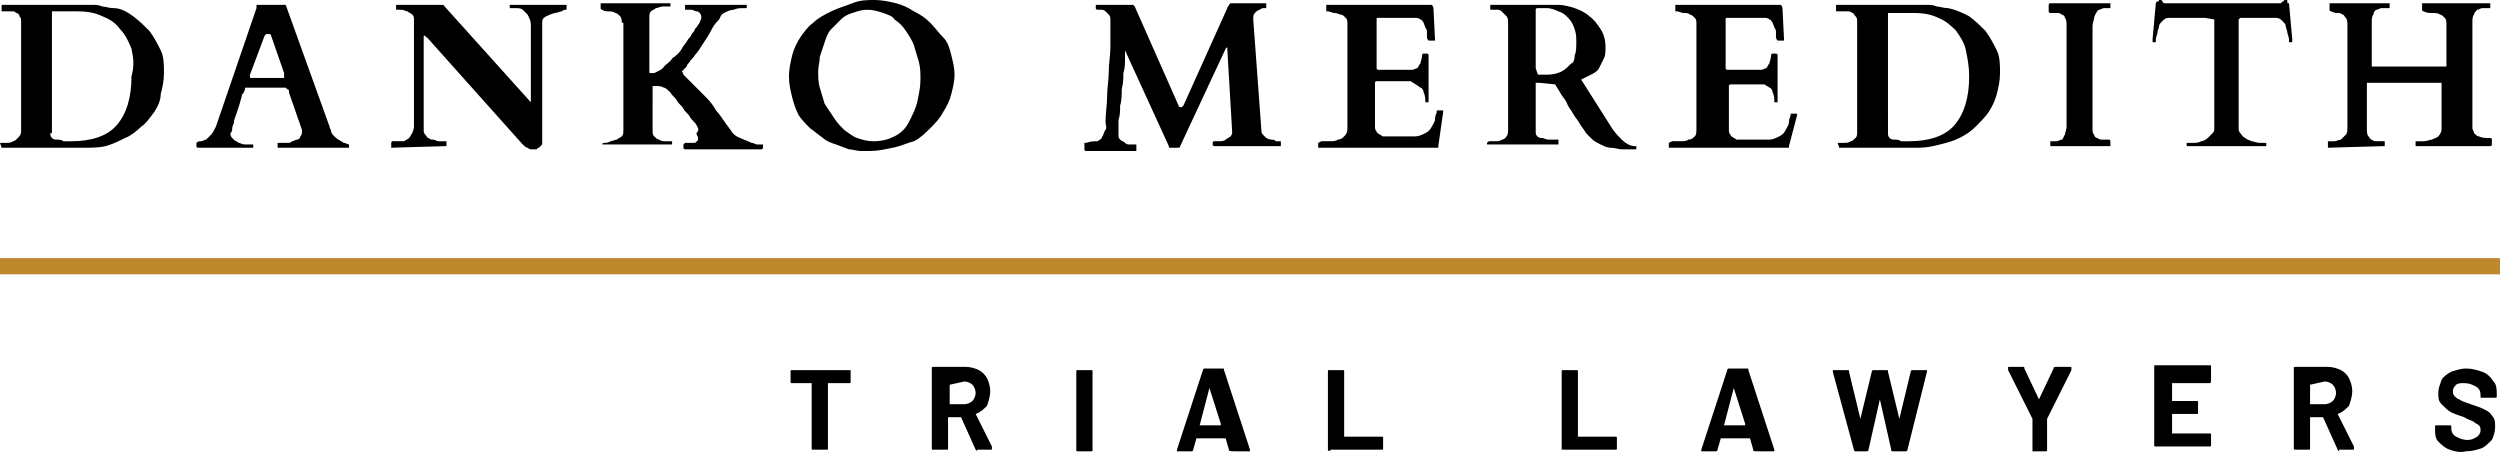 <?xml version="1.0" encoding="utf-8"?>
<!-- Generator: Adobe Illustrator 23.0.2, SVG Export Plug-In . SVG Version: 6.00 Build 0)  -->
<svg version="1.1" id="Layer_1" xmlns="http://www.w3.org/2000/svg" xmlns:xlink="http://www.w3.org/1999/xlink" x="0px" y="0px"
	 width="154px" height="27.9px" viewBox="0 0 154 27.9" style="enable-background:new 0 0 154 27.9;" xml:space="preserve">
<style type="text/css">
	.st0{fill:#BE892C;}
</style>
<g>
	<g>
		<path d="M52.4,22.9v0.6c0,0.1,0,0.1-0.1,0.1h-1.3c0,0,0,0,0,0v4c0,0.1,0,0.1-0.1,0.1h-0.8c-0.1,0-0.1,0-0.1-0.1v-4c0,0,0,0,0,0
			h-1.2c-0.1,0-0.1,0-0.1-0.1v-0.6c0-0.1,0-0.1,0.1-0.1h3.6C52.4,22.7,52.4,22.8,52.4,22.9z"/>
		<path d="M60.1,27.7l-0.9-2c0,0,0,0-0.1,0h-0.7c0,0,0,0,0,0v1.9c0,0.1,0,0.1-0.1,0.1h-0.8c-0.1,0-0.1,0-0.1-0.1v-4.9
			c0-0.1,0-0.1,0.1-0.1h2c0.3,0,0.6,0.1,0.8,0.2c0.2,0.1,0.4,0.3,0.5,0.5c0.1,0.2,0.2,0.5,0.2,0.8c0,0.3-0.1,0.6-0.2,0.9
			c-0.2,0.2-0.4,0.4-0.7,0.5c0,0,0,0,0,0c0,0,0,0,0,0l1,2c0,0,0,0,0,0.1c0,0,0,0,0,0.1c0,0,0,0-0.1,0h-0.8
			C60.2,27.8,60.2,27.8,60.1,27.7z M58.5,23.7v1.2c0,0,0,0,0,0h0.9c0.2,0,0.4-0.1,0.5-0.2c0.1-0.1,0.2-0.3,0.2-0.5
			c0-0.2-0.1-0.4-0.2-0.5c-0.1-0.1-0.3-0.2-0.5-0.2L58.5,23.7C58.5,23.6,58.5,23.6,58.5,23.7z"/>
		<path d="M66.3,27.7v-4.8c0-0.1,0-0.1,0.1-0.1h0.8c0.1,0,0.1,0,0.1,0.1v4.8c0,0.1,0,0.1-0.1,0.1h-0.8
			C66.3,27.8,66.3,27.8,66.3,27.7z"/>
		<path d="M75.7,27.7L75.5,27c0,0,0,0,0,0h-1.8c0,0,0,0,0,0l-0.2,0.7c0,0.1-0.1,0.1-0.1,0.1h-0.8c0,0-0.1,0-0.1,0c0,0,0-0.1,0-0.1
			l1.6-4.9c0-0.1,0.1-0.1,0.1-0.1h1.1c0.1,0,0.1,0,0.1,0.1l1.6,4.9c0,0,0,0,0,0c0,0,0,0.1,0,0.1c0,0,0,0-0.1,0h-0.8
			C75.8,27.8,75.7,27.8,75.7,27.7z M73.9,26.2h1.3c0,0,0,0,0-0.1l-0.7-2.2c0,0,0,0,0,0c0,0,0,0,0,0L73.9,26.2
			C73.9,26.2,73.9,26.2,73.9,26.2z"/>
		<path d="M81.8,27.7v-4.8c0-0.1,0-0.1,0.1-0.1h0.8c0.1,0,0.1,0,0.1,0.1v4c0,0,0,0,0,0h2.3c0.1,0,0.1,0,0.1,0.1v0.6
			c0,0.1,0,0.1-0.1,0.1H82C81.9,27.8,81.8,27.8,81.8,27.7z"/>
		<path d="M96.2,27.7v-4.8c0-0.1,0-0.1,0.1-0.1h0.8c0.1,0,0.1,0,0.1,0.1v4c0,0,0,0,0,0h2.3c0.1,0,0.1,0,0.1,0.1v0.6
			c0,0.1,0,0.1-0.1,0.1h-3.3C96.2,27.8,96.2,27.8,96.2,27.7z"/>
		<path d="M108,27.7l-0.2-0.7c0,0,0,0,0,0h-1.8c0,0,0,0,0,0l-0.2,0.7c0,0.1-0.1,0.1-0.1,0.1h-0.8c0,0-0.1,0-0.1,0c0,0,0-0.1,0-0.1
			l1.6-4.9c0-0.1,0.1-0.1,0.1-0.1h1.1c0.1,0,0.1,0,0.1,0.1l1.6,4.9c0,0,0,0,0,0c0,0,0,0.1,0,0.1c0,0,0,0-0.1,0h-0.8
			C108,27.8,108,27.8,108,27.7z M106.2,26.2h1.3c0,0,0,0,0-0.1l-0.7-2.2c0,0,0,0,0,0c0,0,0,0,0,0L106.2,26.2
			C106.1,26.2,106.2,26.2,106.2,26.2z"/>
		<path d="M114.2,27.7l-1.3-4.8c0,0,0,0,0,0c0-0.1,0-0.1,0.1-0.1h0.8c0.1,0,0.1,0,0.1,0.1l0.7,2.9c0,0,0,0,0,0c0,0,0,0,0,0l0.7-2.9
			c0-0.1,0.1-0.1,0.1-0.1h0.8c0.1,0,0.1,0,0.1,0.1l0.7,2.9c0,0,0,0,0,0s0,0,0,0l0.7-2.9c0-0.1,0.1-0.1,0.1-0.1h0.8c0,0,0.1,0,0.1,0
			c0,0,0,0.1,0,0.1l-1.2,4.8c0,0.1-0.1,0.1-0.1,0.1h-0.8c-0.1,0-0.1,0-0.1-0.1l-0.7-3.1c0,0,0,0,0,0c0,0,0,0,0,0l-0.7,3.1
			c0,0.1-0.1,0.1-0.1,0.1h-0.7C114.3,27.8,114.2,27.8,114.2,27.7z"/>
		<path d="M125.2,27.7v-1.8l0-0.1l-1.5-3c0,0,0,0,0-0.1c0,0,0,0,0-0.1c0,0,0,0,0.1,0h0.8c0.1,0,0.1,0,0.1,0.1l0.9,1.9c0,0,0,0,0,0
			c0,0,0,0,0,0l0.9-1.9c0-0.1,0.1-0.1,0.1-0.1h0.9c0.1,0,0.1,0,0.1,0.1c0,0,0,0,0,0.1l-1.5,3l0,0.1v1.8c0,0.1,0,0.1-0.1,0.1h-0.8
			C125.2,27.8,125.2,27.8,125.2,27.7z"/>
		<path d="M136.1,23.6h-2.3c0,0,0,0,0,0v1.1c0,0,0,0,0,0h1.5c0.1,0,0.1,0,0.1,0.1v0.6c0,0.1,0,0.1-0.1,0.1h-1.5c0,0,0,0,0,0v1.2
			c0,0,0,0,0,0h2.3c0.1,0,0.1,0,0.1,0.1v0.6c0,0.1,0,0.1-0.1,0.1h-3.3c-0.1,0-0.1,0-0.1-0.1v-4.8c0-0.1,0-0.1,0.1-0.1h3.3
			c0.1,0,0.1,0,0.1,0.1v0.6C136.2,23.6,136.2,23.6,136.1,23.6z"/>
		<path d="M144,27.7l-0.9-2c0,0,0,0-0.1,0h-0.7c0,0,0,0,0,0v1.9c0,0.1,0,0.1-0.1,0.1h-0.8c-0.1,0-0.1,0-0.1-0.1v-4.9
			c0-0.1,0-0.1,0.1-0.1h2c0.3,0,0.6,0.1,0.8,0.2c0.2,0.1,0.4,0.3,0.5,0.5c0.1,0.2,0.2,0.5,0.2,0.8c0,0.3-0.1,0.6-0.2,0.9
			c-0.2,0.2-0.4,0.4-0.7,0.5c0,0,0,0,0,0c0,0,0,0,0,0l1,2c0,0,0,0,0,0.1c0,0,0,0,0,0.1c0,0,0,0-0.1,0h-0.8
			C144.1,27.8,144,27.8,144,27.7z M142.3,23.7v1.2c0,0,0,0,0,0h0.9c0.2,0,0.4-0.1,0.5-0.2c0.1-0.1,0.2-0.3,0.2-0.5
			c0-0.2-0.1-0.4-0.2-0.5c-0.1-0.1-0.3-0.2-0.5-0.2L142.3,23.7C142.3,23.6,142.3,23.6,142.3,23.7z"/>
		<path d="M150.9,27.7c-0.3-0.1-0.5-0.3-0.7-0.5c-0.2-0.2-0.2-0.5-0.2-0.8v-0.1c0-0.1,0-0.1,0.1-0.1h0.8c0.1,0,0.1,0,0.1,0.1v0.1
			c0,0.2,0.1,0.4,0.3,0.5c0.2,0.1,0.4,0.2,0.7,0.2c0.3,0,0.4-0.1,0.6-0.2c0.1-0.1,0.2-0.2,0.2-0.4c0-0.1,0-0.2-0.1-0.3
			c-0.1-0.1-0.2-0.1-0.3-0.2c-0.1-0.1-0.3-0.1-0.6-0.3c-0.3-0.1-0.6-0.2-0.8-0.3c-0.2-0.1-0.4-0.3-0.6-0.5c-0.2-0.2-0.2-0.4-0.2-0.7
			c0-0.3,0.1-0.5,0.2-0.8c0.1-0.2,0.4-0.4,0.6-0.5c0.3-0.1,0.6-0.2,0.9-0.2c0.4,0,0.7,0.1,1,0.2c0.3,0.1,0.5,0.3,0.7,0.6
			c0.2,0.2,0.2,0.5,0.2,0.8v0.1c0,0.1,0,0.1-0.1,0.1h-0.8c-0.1,0-0.1,0-0.1-0.1v-0.1c0-0.2-0.1-0.4-0.3-0.5
			c-0.2-0.1-0.4-0.2-0.7-0.2c-0.2,0-0.4,0-0.5,0.1c-0.1,0.1-0.2,0.2-0.2,0.4c0,0.1,0,0.2,0.1,0.3c0.1,0.1,0.2,0.2,0.3,0.2
			c0.1,0.1,0.4,0.2,0.7,0.3c0.3,0.1,0.6,0.2,0.8,0.3c0.2,0.1,0.4,0.2,0.5,0.4c0.2,0.2,0.2,0.4,0.2,0.7c0,0.3-0.1,0.6-0.2,0.8
			c-0.2,0.2-0.4,0.4-0.6,0.5c-0.3,0.1-0.6,0.2-1,0.2C151.5,27.9,151.2,27.8,150.9,27.7z"/>
	</g>
	<rect y="15.9" class="st0" width="154" height="1"/>
	<g>
		<path d="M0.1,9.1C0,9.1,0,9.1,0.1,9.1C0,9.1,0,9.1,0.1,9.1L0,8.8c0,0,0,0,0,0c0,0,0,0,0,0h0.1c0.1,0,0.2,0,0.3,0
			c0.1,0,0.3,0,0.4-0.1c0.1,0,0.2-0.1,0.3-0.2C1.3,8.3,1.3,8.2,1.3,8V1.3c0-0.1,0-0.2-0.1-0.3C1.2,0.9,1.1,0.8,1,0.8
			C0.9,0.7,0.9,0.7,0.7,0.7c-0.1,0-0.2,0-0.3,0H0.1c0,0,0,0,0,0c0,0,0,0,0,0V0.3c0,0,0,0,0,0c0,0,0,0,0,0h0.1l2.6,0
			c0.2,0,0.5,0,0.8,0c0.3,0,0.5,0,0.8,0c0.3,0,0.5,0,0.7,0c0.2,0,0.4,0,0.6,0c0.2,0,0.4,0,0.6,0.1c0.2,0,0.4,0.1,0.7,0.1
			C7.4,0.5,7.8,0.7,8.2,1c0.4,0.3,0.7,0.6,1,0.9c0.3,0.4,0.5,0.8,0.7,1.2c0.2,0.4,0.2,0.9,0.2,1.4c0,0.5-0.1,0.9-0.2,1.3
			C9.9,6.2,9.7,6.6,9.5,6.9C9.2,7.3,9,7.6,8.7,7.8C8.4,8.1,8,8.4,7.7,8.5C7.3,8.7,6.9,8.9,6.5,9C6.1,9.1,5.6,9.1,5.2,9.1h-5H0.1z
			 M3.1,8.2c0,0.1,0,0.2,0.1,0.3c0.1,0.1,0.2,0.1,0.3,0.1c0.1,0,0.3,0,0.4,0.1c0.2,0,0.4,0,0.5,0c1.2,0,2.2-0.3,2.8-1
			c0.6-0.7,0.9-1.7,0.9-3C8.3,4,8.2,3.5,8.1,3C7.9,2.5,7.7,2.1,7.4,1.8C7.1,1.4,6.8,1.2,6.3,1C5.9,0.8,5.4,0.7,4.8,0.7H3.3
			c-0.1,0-0.1,0-0.1,0c0,0,0,0.1,0,0.1V8.2L3.1,8.2z"/>
		<path d="M12.1,8.8C12.1,8.8,12.1,8.8,12.1,8.8c0.1-0.1,0.2-0.1,0.3-0.1c0.1,0,0.2-0.1,0.3-0.1c0.1-0.1,0.2-0.2,0.3-0.3
			c0.1-0.1,0.2-0.3,0.3-0.5l2.5-7.3c0,0,0,0,0,0c0,0,0,0,0,0c0,0,0-0.1,0-0.1c0,0,0-0.1,0-0.1s0,0,0,0h1.8c0,0,0,0,0,0c0,0,0,0,0,0
			l2.7,7.5c0,0.1,0.1,0.2,0.1,0.3s0.1,0.2,0.1,0.2c0.1,0.1,0.1,0.1,0.2,0.2c0.1,0.1,0.2,0.1,0.3,0.2c0.1,0,0.1,0.1,0.2,0.1
			s0.2,0.1,0.3,0.1c0,0,0,0,0,0c0,0,0,0,0,0v0.2c0,0,0,0,0,0c0,0,0,0,0,0h-4.4c0,0,0,0,0,0c0,0,0,0,0,0V8.8c0,0,0,0,0,0c0,0,0,0,0,0
			c0,0,0,0,0.1,0c0,0,0,0,0,0c0,0,0.1,0,0.2,0c0.1,0,0.2,0,0.3,0c0.1,0,0.2,0,0.3-0.1c0.1,0,0.2-0.1,0.3-0.1c0.1,0,0.2-0.1,0.2-0.2
			c0.1-0.1,0.1-0.2,0.1-0.3c0,0,0-0.1,0-0.1l-0.8-2.3c0,0,0,0,0-0.1c0,0,0-0.1-0.1-0.1c0,0-0.1-0.1-0.1-0.1c0,0-0.1,0-0.1,0h-2.3
			c-0.1,0-0.1,0-0.1,0S15.1,5.6,15,5.7c0,0,0,0.1-0.1,0.1c0,0,0,0,0,0.1c-0.1,0.4-0.2,0.7-0.3,1c-0.1,0.3-0.2,0.5-0.2,0.7
			c-0.1,0.2-0.1,0.3-0.1,0.4c0,0.1-0.1,0.2-0.1,0.2c0,0,0,0.1,0,0.1c0,0,0,0,0,0c0,0,0,0,0,0c0,0.1,0.1,0.2,0.2,0.3
			c0.1,0.1,0.2,0.1,0.3,0.2c0.1,0,0.2,0.1,0.4,0.1c0.1,0,0.2,0,0.3,0h0.2c0,0,0,0,0,0c0,0,0,0,0,0v0.2c0,0,0,0,0,0c0,0,0,0,0,0h-3.4
			c0,0-0.1,0-0.1-0.1V8.8z M15.4,4.6C15.3,4.6,15.3,4.7,15.4,4.6c0,0.1,0,0.1,0,0.1c0,0,0,0,0,0.1c0,0,0,0,0.1,0h1.9
			c0,0,0.1,0,0.1,0c0,0,0,0,0-0.1c0,0,0,0,0-0.1c0,0,0,0,0-0.1l-0.8-2.3c0-0.1-0.1-0.1-0.1-0.1c0,0-0.1,0-0.1,0c0,0-0.1,0-0.1,0
			c0,0-0.1,0.1-0.1,0.1L15.4,4.6z"/>
		<path d="M24.1,9.1C24,9.1,24,9.1,24.1,9.1l0-0.3c0,0,0-0.1,0.1-0.1c0,0,0.1,0,0.2,0s0.1,0,0.2,0c0.1,0,0.1,0,0.2,0s0.1,0,0.1,0
			c0.1-0.1,0.2-0.1,0.3-0.2c0.1-0.1,0.1-0.2,0.2-0.3c0-0.1,0.1-0.2,0.1-0.4c0-0.1,0-0.3,0-0.4V1.2c0-0.1,0-0.2-0.1-0.3
			c-0.1-0.1-0.2-0.1-0.3-0.2c-0.1,0-0.2-0.1-0.4-0.1c-0.1,0-0.2,0-0.3,0c0,0,0,0,0,0c0,0,0,0,0,0V0.3c0,0,0,0,0,0c0,0,0,0,0,0h2.9
			l5.4,6c0,0,0,0,0,0c0,0,0,0,0,0c0,0,0,0,0,0s0,0,0,0V2.5c0-0.4,0-0.7,0-1c0-0.2-0.1-0.4-0.2-0.6c-0.1-0.1-0.2-0.2-0.3-0.3
			s-0.3-0.1-0.5-0.1h-0.3c0,0,0,0,0,0c0,0,0,0,0,0V0.3c0,0,0,0,0,0c0,0,0,0,0,0h3.5c0,0,0,0,0,0c0,0,0,0,0,0v0.3c0,0,0,0,0,0
			c0,0,0,0,0,0c-0.1,0-0.2,0-0.3,0.1c-0.1,0-0.3,0.1-0.4,0.1S33.6,1,33.5,1.1c-0.1,0.1-0.1,0.2-0.1,0.3v7.4c0,0.1,0,0.1-0.1,0.2
			c0,0-0.1,0.1-0.1,0.1c-0.1,0-0.1,0.1-0.2,0.1c-0.1,0-0.1,0-0.2,0c-0.1,0-0.2,0-0.3-0.1c-0.1,0-0.2-0.1-0.3-0.2l-5.9-6.6
			c0,0-0.1,0-0.1-0.1c0,0,0,0-0.1,0c0,0,0,0,0,0.1V8c0,0.1,0,0.2,0.1,0.3c0.1,0.1,0.1,0.2,0.2,0.2c0.1,0.1,0.2,0.1,0.3,0.1
			c0.1,0,0.2,0.1,0.3,0.1c0.1,0,0.2,0,0.3,0c0.1,0,0.1,0,0.2,0c0,0,0,0,0,0c0,0,0,0,0,0v0.3c0,0,0,0,0,0c0,0,0,0,0,0L24.1,9.1
			C24.1,9.1,24.1,9.1,24.1,9.1z"/>
		<path d="M38.3,1.4c0-0.1,0-0.3-0.1-0.4c-0.1-0.1-0.2-0.2-0.3-0.2c-0.1-0.1-0.3-0.1-0.4-0.1c-0.1,0-0.3,0-0.4-0.1
			c0,0-0.1,0-0.1-0.1V0.3c0,0,0-0.1,0-0.1h4.3c0,0,0,0,0,0c0,0,0,0,0,0v0.2c0,0,0,0-0.1,0c-0.1,0-0.3,0-0.4,0
			c-0.1,0-0.3,0.1-0.4,0.1c-0.1,0.1-0.2,0.1-0.3,0.2c-0.1,0.1-0.1,0.2-0.1,0.4V4c0,0.2,0,0.3,0,0.4c0,0.1,0,0.1,0.1,0.1
			c0,0,0,0,0.1,0c0,0,0,0,0.1,0c0.2-0.1,0.5-0.2,0.6-0.4c0.2-0.2,0.4-0.3,0.5-0.5C41.7,3.4,41.9,3.2,42,3c0.1-0.2,0.3-0.4,0.4-0.6
			c0.1-0.1,0.2-0.2,0.2-0.3c0.1-0.1,0.2-0.2,0.2-0.3C43,1.6,43,1.5,43.1,1.4c0-0.1,0.1-0.2,0.1-0.3c0-0.1,0-0.2-0.1-0.3
			c-0.1-0.1-0.1-0.1-0.2-0.1c-0.1,0-0.2-0.1-0.3-0.1c-0.1,0-0.2,0-0.3,0h-0.1c0,0,0,0,0,0c0,0,0,0,0,0V0.3c0,0,0,0,0,0c0,0,0,0,0,0
			h3.8c0,0,0,0,0,0c0,0,0,0,0,0v0.2c0,0,0,0,0,0c0,0,0,0-0.1,0c-0.3,0-0.5,0-0.7,0.1c-0.2,0-0.4,0.1-0.6,0.2S44.4,1,44.3,1.2
			c-0.1,0.1-0.3,0.3-0.4,0.5c-0.2,0.4-0.4,0.7-0.6,1c-0.2,0.3-0.3,0.5-0.5,0.7c-0.1,0.2-0.3,0.3-0.3,0.4c-0.1,0.1-0.2,0.2-0.2,0.3
			c-0.1,0.1-0.1,0.1-0.2,0.2c0,0-0.1,0.1-0.1,0.1c0,0,0.1,0.1,0.1,0.2c0.1,0.1,0.2,0.2,0.3,0.3c0.1,0.1,0.3,0.3,0.4,0.4
			c0.2,0.2,0.4,0.4,0.6,0.6c0.2,0.2,0.5,0.5,0.7,0.9c0.3,0.3,0.5,0.7,0.9,1.2c0.1,0.2,0.3,0.4,0.6,0.5c0.2,0.1,0.5,0.2,0.7,0.3
			c0.1,0,0.3,0.1,0.3,0.1c0.1,0,0.2,0,0.2,0c0.1,0,0.1,0,0.1,0c0,0,0.1,0,0.1,0c0,0,0,0,0,0c0,0,0,0,0,0v0.2c0,0,0,0.1-0.1,0.1h-4.7
			c0,0-0.1,0-0.1-0.1V8.9c0,0,0,0,0.1-0.1c0.1,0,0.1,0,0.2,0c0.1,0,0.2,0,0.3,0c0.1,0,0.2,0,0.2-0.1c0.1,0,0.1-0.1,0.1-0.2
			c0-0.1-0.1-0.2-0.1-0.3C43.1,8,43,7.9,42.9,7.7c-0.1-0.2-0.3-0.3-0.4-0.5c-0.1-0.2-0.3-0.3-0.4-0.5c-0.1-0.2-0.3-0.3-0.4-0.5
			c-0.1-0.2-0.3-0.3-0.4-0.5c-0.1-0.1-0.3-0.3-0.4-0.3c-0.2-0.1-0.3-0.1-0.5-0.1h-0.1c0,0-0.1,0-0.1,0c0,0,0,0,0,0.1V8
			c0,0.2,0,0.3,0.1,0.4c0.1,0.1,0.2,0.2,0.3,0.2c0.1,0.1,0.3,0.1,0.4,0.1c0.1,0,0.3,0,0.4,0c0,0,0,0,0,0c0,0,0,0,0,0v0.2
			c0,0,0,0,0,0c0,0,0,0,0,0h-4.3c0,0,0,0,0-0.1V8.9c0,0,0-0.1,0.1-0.1c0.1,0,0.3,0,0.4-0.1c0.1,0,0.3-0.1,0.4-0.1
			c0.1-0.1,0.2-0.1,0.3-0.2c0.1-0.1,0.1-0.2,0.1-0.4V1.4z"/>
		<path d="M53.6,9.3c-0.1,0-0.3,0-0.6,0c-0.2,0-0.5-0.1-0.7-0.1C52,9.1,51.8,9,51.5,8.9c-0.3-0.1-0.6-0.2-0.8-0.4
			c-0.3-0.2-0.5-0.4-0.8-0.6c-0.2-0.2-0.5-0.5-0.7-0.8C49,6.7,48.9,6.4,48.8,6c-0.1-0.4-0.2-0.8-0.2-1.3c0-0.4,0.1-0.9,0.2-1.3
			c0.1-0.4,0.3-0.8,0.5-1.1c0.2-0.3,0.5-0.7,0.8-0.9c0.3-0.3,0.7-0.5,1.1-0.7c0.4-0.2,0.8-0.3,1.3-0.5S53.4,0,53.9,0
			c0.4,0,0.9,0.1,1.3,0.2c0.4,0.1,0.8,0.3,1.1,0.5c0.4,0.2,0.7,0.4,1,0.7c0.3,0.3,0.5,0.6,0.8,0.9s0.4,0.7,0.5,1.1
			c0.1,0.4,0.2,0.8,0.2,1.2c0,0.4-0.1,0.8-0.2,1.2c-0.1,0.4-0.3,0.8-0.5,1.1c-0.2,0.4-0.5,0.7-0.8,1c-0.3,0.3-0.6,0.6-1,0.8
			C55.9,8.8,55.5,9,55,9.1S54.1,9.3,53.6,9.3z M50.4,4.4c0,0.3,0,0.7,0.1,1c0.1,0.3,0.2,0.7,0.3,1C51,6.7,51.2,7,51.4,7.3
			C51.6,7.6,51.8,7.8,52,8c0.3,0.2,0.5,0.4,0.8,0.5c0.3,0.1,0.6,0.2,1,0.2c0.5,0,0.9-0.1,1.3-0.3c0.4-0.2,0.7-0.5,0.9-0.9
			c0.2-0.4,0.4-0.8,0.5-1.2c0.1-0.5,0.2-0.9,0.2-1.4c0-0.4,0-0.7-0.1-1.1c-0.1-0.3-0.2-0.7-0.3-1c-0.1-0.3-0.3-0.6-0.5-0.9
			c-0.2-0.3-0.4-0.5-0.7-0.7C55,1,54.7,0.9,54.4,0.8c-0.3-0.1-0.6-0.2-1-0.2c-0.3,0-0.6,0.1-0.9,0.2S52,1,51.8,1.2
			c-0.2,0.2-0.4,0.4-0.6,0.6c-0.2,0.2-0.3,0.5-0.4,0.8c-0.1,0.3-0.2,0.6-0.3,0.9C50.5,3.8,50.4,4.1,50.4,4.4z"/>
		<path d="M66.9,8.8C66.9,8.8,66.9,8.8,66.9,8.8C66.9,8.8,66.9,8.8,66.9,8.8c0.3-0.1,0.5-0.1,0.7-0.1c0.2-0.1,0.3-0.2,0.3-0.3
			C68,8.3,68,8.1,68.1,8s0-0.3,0-0.5c0-0.5,0.1-1.1,0.1-1.6c0-0.5,0.1-1,0.1-1.5c0-0.5,0.1-1,0.1-1.5c0-0.5,0-1,0-1.5V1.2
			c0-0.1,0-0.2-0.1-0.3c-0.1-0.1-0.1-0.1-0.2-0.2c-0.1-0.1-0.2-0.1-0.3-0.1c-0.1,0-0.2,0-0.2,0c0,0-0.1,0-0.1-0.1V0.3c0,0,0,0,0,0
			c0,0,0,0,0,0h2.2c0,0,0.1,0,0.1,0c0,0,0.1,0.1,0.1,0.1l2.7,6.1c0,0.1,0.1,0.1,0.1,0.1c0,0,0.1,0,0.1,0c0,0,0,0,0.1-0.1l2.7-6
			c0-0.1,0.1-0.1,0.1-0.2c0,0,0.1-0.1,0.1-0.1h2.2c0,0,0,0,0,0s0,0,0,0v0.3c0,0,0,0,0,0c0,0,0,0,0,0c0,0-0.1,0-0.1,0
			c-0.1,0-0.2,0-0.3,0.1c-0.1,0-0.2,0.1-0.3,0.2c-0.1,0.1-0.1,0.2-0.1,0.4L77.7,8c0,0.1,0,0.2,0.1,0.3C77.9,8.4,78,8.5,78,8.5
			s0.2,0.1,0.3,0.1c0.1,0,0.2,0,0.3,0.1c0.1,0,0.2,0,0.2,0c0.1,0,0.1,0,0.1,0c0,0,0,0,0,0c0,0,0,0,0,0v0.3c0,0,0,0,0,0c0,0,0,0,0,0
			h-4.1c0,0-0.1,0-0.1-0.1V8.8c0,0,0-0.1,0.1-0.1c0.1,0,0.2,0,0.3,0c0.1,0,0.3,0,0.4-0.1s0.2-0.1,0.3-0.2c0.1-0.1,0.1-0.2,0.1-0.3
			l-0.3-5.1c0,0,0-0.1,0-0.1c0,0,0,0-0.1,0.1l-2.8,6c0,0,0,0.1-0.1,0.1c0,0-0.1,0-0.2,0c-0.2,0-0.3,0-0.3,0c-0.1,0-0.1,0-0.1-0.1
			l-2.7-5.9c0,0,0-0.1,0-0.1c0,0,0,0,0,0c0,0,0,0,0,0.1c0,0.1,0,0.3,0,0.6c0,0.2,0,0.5-0.1,0.8c0,0.3,0,0.6-0.1,1c0,0.3,0,0.7-0.1,1
			c0,0.3,0,0.6-0.1,0.9c0,0.3,0,0.5,0,0.7v0.3c0,0.1,0.1,0.2,0.1,0.2c0.1,0.1,0.2,0.1,0.3,0.2s0.2,0.1,0.3,0.1c0.1,0,0.2,0,0.4,0
			c0,0,0,0,0,0c0,0,0,0,0,0v0.3c0,0,0,0.1,0,0.1h-3.1c0,0-0.1,0-0.1-0.1V8.8z"/>
		<path d="M81.2,8.8C81.2,8.8,81.2,8.8,81.2,8.8C81.2,8.8,81.2,8.8,81.2,8.8l0.2-0.1c0.2,0,0.4,0,0.5,0c0.2,0,0.4,0,0.5-0.1
			c0.2,0,0.3-0.1,0.4-0.2C82.9,8.3,83,8.2,83,7.9V1.5c0-0.2,0-0.3-0.1-0.4c-0.1-0.1-0.2-0.2-0.3-0.2s-0.2-0.1-0.4-0.1
			c-0.1,0-0.3-0.1-0.4-0.1h-0.1c0,0,0,0,0,0c0,0,0,0,0,0V0.3c0,0,0,0,0,0c0,0,0,0,0,0h6.3c0.1,0,0.1,0,0.2,0c0,0,0.1,0.1,0.1,0.2
			l0.1,2c0,0,0,0-0.1,0c0,0-0.1,0-0.1,0c0,0-0.1,0-0.1,0c0,0-0.1,0-0.1,0c0,0-0.1-0.1-0.1-0.2c0-0.1,0-0.2,0-0.3
			c0-0.1,0-0.2-0.1-0.3c0-0.1-0.1-0.2-0.1-0.3c-0.1-0.1-0.1-0.2-0.2-0.2c-0.1-0.1-0.2-0.1-0.4-0.1h-2.2c-0.1,0-0.1,0-0.1,0.1v3
			c0,0,0,0.1,0.1,0.1h1.8c0.1,0,0.2,0,0.3,0c0.1,0,0.2-0.1,0.3-0.1c0.1-0.1,0.1-0.2,0.2-0.3c0-0.1,0.1-0.3,0.1-0.5
			c0,0,0-0.1,0.1-0.1h0.2c0,0,0.1,0,0.1,0.1v2.9c0,0,0,0,0,0c0,0,0,0,0,0h-0.2c0,0,0,0,0,0c0,0,0,0,0,0c0-0.2,0-0.4-0.1-0.6
			c0-0.1-0.1-0.3-0.2-0.3C87.1,5.1,87,5.1,86.9,5c-0.1,0-0.2,0-0.3,0h-1.8c0,0-0.1,0-0.1,0.1v2.7c0,0.1,0,0.2,0.1,0.3
			c0,0.1,0.1,0.1,0.2,0.2c0.1,0,0.1,0.1,0.2,0.1s0.2,0,0.3,0h1.7c0.2,0,0.4-0.1,0.6-0.2c0.2-0.1,0.3-0.2,0.4-0.4
			c0.1-0.2,0.2-0.3,0.2-0.5c0-0.2,0.1-0.3,0.1-0.4c0-0.1,0-0.1,0.1-0.1c0,0,0.1,0,0.2,0c0,0,0,0,0.1,0c0,0,0,0,0,0.1L88.6,9
			c0,0,0,0,0,0.1c0,0,0,0-0.1,0h-7.3c0,0,0,0,0,0c0,0,0,0,0,0V9V8.8z"/>
		<path d="M91.6,8.8C91.6,8.8,91.6,8.8,91.6,8.8C91.6,8.8,91.6,8.8,91.6,8.8c0.1-0.1,0.1-0.1,0.2-0.1c0.1,0,0.1,0,0.2,0s0.1,0,0.2,0
			c0.1,0,0.1,0,0.1,0c0.2-0.1,0.4-0.1,0.5-0.3c0.1-0.1,0.1-0.3,0.1-0.5V1.5c0-0.2,0-0.4-0.1-0.5s-0.2-0.2-0.3-0.3
			c-0.1-0.1-0.2-0.1-0.3-0.1c-0.1,0-0.2,0-0.2,0h-0.2c0,0,0,0,0,0c0,0,0,0,0,0V0.3c0,0,0,0,0,0c0,0,0,0,0,0c0,0,0,0,0,0
			c0,0,0,0,0.1,0c0,0,0.1,0,0.2,0c0.1,0,0.2,0,0.4,0c0.2,0,0.5,0,0.7,0c0.3,0,0.5,0,0.8,0c0.3,0,0.5,0,0.8,0c0.3,0,0.5,0,0.7,0H96
			c0.3,0,0.7,0.1,1,0.2c0.3,0.1,0.7,0.3,0.9,0.5c0.3,0.2,0.5,0.5,0.7,0.8c0.2,0.3,0.3,0.7,0.3,1.1c0,0.3,0,0.5-0.1,0.7
			c-0.1,0.2-0.2,0.4-0.3,0.6c-0.1,0.2-0.3,0.3-0.5,0.4c-0.2,0.1-0.4,0.2-0.6,0.3l1.9,3c0.2,0.3,0.4,0.5,0.6,0.7
			c0.2,0.2,0.5,0.4,0.8,0.4c0,0,0.1,0,0.1,0c0,0,0,0,0,0.1c0,0.1,0,0.1-0.1,0.1c0,0-0.1,0-0.2,0c-0.2,0-0.4,0-0.6,0
			c-0.2,0-0.4-0.1-0.7-0.1C99,9.1,98.8,9,98.6,8.9c-0.2-0.1-0.4-0.2-0.5-0.3c-0.1-0.1-0.3-0.3-0.4-0.4c-0.1-0.2-0.3-0.4-0.4-0.6
			c-0.1-0.2-0.3-0.4-0.4-0.6c-0.1-0.2-0.3-0.4-0.4-0.7c-0.1-0.2-0.3-0.4-0.4-0.6c-0.1-0.2-0.2-0.3-0.3-0.5l-1-0.1c0,0,0,0-0.1,0
			s-0.1,0-0.1,0c0,0,0,0,0,0c0,0,0,0,0,0.1v2.7c0,0.1,0,0.2,0,0.3s0.1,0.2,0.1,0.2c0.1,0.1,0.2,0.1,0.3,0.1c0.1,0,0.2,0.1,0.4,0.1
			c0,0,0.1,0,0.1,0c0,0,0.1,0,0.2,0c0.1,0,0.1,0,0.2,0c0.1,0,0.1,0,0.1,0c0,0,0,0,0,0s0,0,0,0v0.3c0,0,0,0,0,0c0,0,0,0,0,0h-4.4
			c0,0,0,0,0-0.1C91.6,9,91.6,8.9,91.6,8.8L91.6,8.8z M94.7,4.5C94.7,4.6,94.7,4.6,94.7,4.5c0,0.1,0.1,0.1,0.1,0.1c0,0,0.1,0,0.2,0
			c0.1,0,0.2,0,0.3,0c0.4,0,0.7-0.1,0.9-0.2s0.4-0.3,0.6-0.5C96.9,3.9,97,3.7,97,3.4c0.1-0.2,0.1-0.5,0.1-0.8c0-0.3,0-0.5-0.1-0.8
			c-0.1-0.3-0.2-0.5-0.4-0.7c-0.2-0.2-0.3-0.3-0.6-0.4c-0.2-0.1-0.5-0.2-0.7-0.2c-0.1,0-0.1,0-0.1,0c0,0-0.1,0-0.1,0
			c0,0-0.1,0-0.1,0c0,0-0.1,0-0.2,0c0,0-0.1,0-0.1,0c0,0-0.1,0-0.1,0.1v3.6L94.7,4.5z"/>
		<path d="M102.8,8.8C102.8,8.8,102.8,8.8,102.8,8.8C102.8,8.8,102.8,8.8,102.8,8.8l0.2-0.1c0.2,0,0.4,0,0.5,0c0.2,0,0.4,0,0.5-0.1
			c0.2,0,0.3-0.1,0.4-0.2c0.1-0.1,0.1-0.3,0.1-0.5V1.5c0-0.2,0-0.3-0.1-0.4c-0.1-0.1-0.2-0.2-0.3-0.2c-0.1-0.1-0.2-0.1-0.4-0.1
			c-0.1,0-0.3-0.1-0.4-0.1h-0.1c0,0,0,0,0,0c0,0,0,0,0,0V0.3c0,0,0,0,0,0c0,0,0,0,0,0h6.3c0.1,0,0.1,0,0.2,0c0,0,0.1,0.1,0.1,0.2
			l0.1,2c0,0,0,0-0.1,0c0,0-0.1,0-0.1,0c0,0-0.1,0-0.1,0s-0.1,0-0.1,0c0,0-0.1-0.1-0.1-0.2c0-0.1,0-0.2,0-0.3c0-0.1,0-0.2-0.1-0.3
			c0-0.1-0.1-0.2-0.1-0.3c-0.1-0.1-0.1-0.2-0.2-0.2c-0.1-0.1-0.2-0.1-0.4-0.1h-2.2c-0.1,0-0.1,0-0.1,0.1v3c0,0,0,0.1,0.1,0.1h1.8
			c0.1,0,0.2,0,0.3,0c0.1,0,0.2-0.1,0.3-0.1c0.1-0.1,0.1-0.2,0.2-0.3c0-0.1,0.1-0.3,0.1-0.5c0,0,0-0.1,0.1-0.1h0.2
			c0,0,0.1,0,0.1,0.1v2.9c0,0,0,0,0,0c0,0,0,0,0,0h-0.2c0,0,0,0,0,0c0,0,0,0,0,0c0-0.2,0-0.4-0.1-0.6c0-0.1-0.1-0.3-0.2-0.3
			c-0.1-0.1-0.2-0.1-0.3-0.2c-0.1,0-0.2,0-0.3,0h-1.8c0,0-0.1,0-0.1,0.1v2.7c0,0.1,0,0.2,0.1,0.3c0,0.1,0.1,0.1,0.2,0.2
			c0.1,0,0.1,0.1,0.2,0.1c0.1,0,0.2,0,0.3,0h1.7c0.2,0,0.4-0.1,0.6-0.2c0.2-0.1,0.3-0.2,0.4-0.4c0.1-0.2,0.2-0.3,0.2-0.5
			c0-0.2,0.1-0.3,0.1-0.4c0-0.1,0-0.1,0.1-0.1c0,0,0.1,0,0.2,0c0,0,0,0,0.1,0c0,0,0,0,0,0.1L110.2,9c0,0,0,0,0,0.1c0,0,0,0-0.1,0
			h-7.3c0,0,0,0,0,0c0,0,0,0,0,0V9V8.8z"/>
		<path d="M113.3,9.1C113.2,9.1,113.2,9.1,113.3,9.1C113.2,9.1,113.2,9.1,113.3,9.1l-0.1-0.3c0,0,0,0,0,0c0,0,0,0,0,0h0.1
			c0.1,0,0.2,0,0.3,0c0.1,0,0.3,0,0.4-0.1c0.1,0,0.2-0.1,0.3-0.2c0.1-0.1,0.1-0.2,0.1-0.4V1.3c0-0.1,0-0.2-0.1-0.3
			c-0.1-0.1-0.1-0.2-0.2-0.2c-0.1-0.1-0.2-0.1-0.3-0.1c-0.1,0-0.2,0-0.3,0h-0.4c0,0,0,0,0,0c0,0,0,0,0,0V0.3c0,0,0,0,0,0
			c0,0,0,0,0,0h0.1l2.6,0c0.2,0,0.5,0,0.8,0c0.3,0,0.5,0,0.8,0c0.3,0,0.5,0,0.7,0c0.2,0,0.4,0,0.6,0c0.2,0,0.4,0,0.6,0.1
			c0.2,0,0.4,0.1,0.7,0.1c0.5,0.1,0.9,0.3,1.3,0.5c0.4,0.3,0.7,0.6,1,0.9c0.3,0.4,0.5,0.8,0.7,1.2c0.2,0.4,0.2,0.9,0.2,1.4
			c0,0.5-0.1,0.9-0.2,1.3c-0.1,0.4-0.3,0.8-0.5,1.1c-0.2,0.3-0.5,0.6-0.8,0.9c-0.3,0.3-0.6,0.5-1,0.7c-0.4,0.2-0.8,0.3-1.2,0.4
			c-0.4,0.1-0.8,0.2-1.3,0.2h-5H113.3z M116.3,8.2c0,0.1,0,0.2,0.1,0.3c0.1,0.1,0.2,0.1,0.3,0.1c0.1,0,0.3,0,0.4,0.1
			c0.2,0,0.4,0,0.5,0c1.2,0,2.2-0.3,2.8-1c0.6-0.7,0.9-1.7,0.9-3c0-0.6-0.1-1.1-0.2-1.6c-0.1-0.5-0.4-0.9-0.6-1.2
			c-0.3-0.3-0.6-0.6-1.1-0.8c-0.4-0.2-0.9-0.3-1.5-0.3h-1.5c-0.1,0-0.1,0-0.1,0c0,0,0,0.1,0,0.1V8.2L116.3,8.2z"/>
		<path d="M129,8.3c0,0.1,0.1,0.2,0.2,0.2c0.1,0.1,0.2,0.1,0.3,0.1c0.1,0,0.3,0,0.4,0c0,0,0.1,0,0.1,0.1v0.3c0,0,0,0,0,0
			c0,0,0,0,0,0h-3.7c0,0,0,0,0,0c0,0,0,0,0,0V8.7c0,0,0,0,0,0c0,0,0,0,0,0c0.1,0,0.3,0,0.4,0c0.1,0,0.2-0.1,0.3-0.1s0.1-0.2,0.2-0.3
			c0-0.1,0.1-0.3,0.1-0.5V1.5c0-0.1,0-0.3-0.1-0.4c0-0.1-0.1-0.2-0.2-0.2c-0.1-0.1-0.2-0.1-0.3-0.1c-0.1,0-0.3,0-0.4,0
			c0,0-0.1,0-0.1-0.1V0.3c0,0,0-0.1,0.1-0.1h3.7c0,0,0,0,0,0c0,0,0,0,0,0v0.3c0,0,0,0,0,0c0,0,0,0,0,0c-0.1,0-0.3,0-0.4,0
			c-0.1,0-0.2,0.1-0.3,0.1S129,1,129,1.1c0,0.1-0.1,0.3-0.1,0.5v6.3C128.9,8.1,128.9,8.2,129,8.3z"/>
		<path d="M135.8,1.1c0,0-0.1,0-0.1,0h-2.1c-0.2,0-0.3,0.1-0.4,0.2c-0.1,0.1-0.2,0.2-0.2,0.3s-0.1,0.3-0.1,0.4
			c0,0.1-0.1,0.3-0.1,0.4c0,0,0,0.1,0,0.1c0,0.1,0,0.1,0,0.1c0,0,0,0,0,0h-0.2c0,0,0,0,0,0V2.4l0.2-2.2c0,0,0-0.1,0.1-0.1
			s0.1-0.1,0.1-0.1c0,0,0.1,0,0.1,0c0,0,0.1,0,0.1,0.1c0,0,0,0,0.1,0.1c0,0,0,0,0.1,0c0.1,0,0.1,0,0.1,0c0,0,0.1,0,0.1,0h6.6
			c0.1,0,0.1,0,0.1,0c0,0,0.1,0,0.1,0c0,0,0,0,0.1,0c0,0,0,0,0.1-0.1c0,0,0.1,0,0.1-0.1c0,0,0.1,0,0.1,0c0.1,0,0.1,0,0.1,0.1
			s0,0.1,0.1,0.1l0.2,2.2v0.2c0,0,0,0,0,0h-0.2c0,0,0,0,0,0c0,0,0,0,0-0.1c0-0.1,0-0.1,0-0.1c0-0.1-0.1-0.3-0.1-0.4
			c0-0.1-0.1-0.3-0.1-0.4s-0.1-0.2-0.2-0.3c-0.1-0.1-0.2-0.2-0.4-0.2h-2.1c-0.1,0-0.1,0-0.1,0c0,0-0.1,0.1-0.1,0.1v6.7
			c0,0.1,0,0.2,0.1,0.3c0.1,0.1,0.1,0.2,0.3,0.3c0.1,0.1,0.2,0.1,0.4,0.2c0.1,0,0.3,0.1,0.5,0.1c0,0,0.1,0,0.2,0c0.1,0,0.1,0,0.2,0
			c0,0,0,0,0,0c0,0,0,0,0,0v0.2c0,0,0,0,0,0c0,0,0,0,0,0h-4.9c0,0,0,0,0,0c0,0,0,0,0,0V8.8c0,0,0,0,0,0c0,0,0,0,0,0c0,0,0.1,0,0.2,0
			c0.1,0,0.1,0,0.2,0c0.2,0,0.3,0,0.5-0.1c0.1,0,0.3-0.1,0.4-0.2c0.1-0.1,0.2-0.2,0.3-0.3c0.1-0.1,0.1-0.2,0.1-0.3V1.2
			C135.9,1.1,135.8,1.1,135.8,1.1z"/>
		<path d="M143.4,9.1C143.4,9.1,143.4,9.1,143.4,9.1l0-0.4c0,0,0,0,0,0c0,0,0,0,0,0c0.1,0,0.3,0,0.4,0c0.1,0,0.3-0.1,0.4-0.1
			c0.1-0.1,0.2-0.2,0.3-0.3c0.1-0.1,0.1-0.3,0.1-0.5V1.5c0-0.1,0-0.3-0.1-0.4s-0.1-0.2-0.2-0.2c-0.1-0.1-0.2-0.1-0.3-0.1
			c-0.1,0-0.2,0-0.4-0.1c0,0-0.1,0-0.1-0.1V0.3c0,0,0-0.1,0-0.1h3.7c0,0,0,0,0,0c0,0,0,0,0,0v0.3c0,0,0,0-0.1,0c-0.1,0-0.2,0-0.4,0
			c-0.1,0-0.2,0.1-0.3,0.1s-0.2,0.2-0.2,0.3c-0.1,0.1-0.1,0.3-0.1,0.5v2.6c0,0,0,0.1,0,0.1c0,0,0,0,0.1,0h4.4c0,0,0.1,0,0.1,0
			c0,0,0,0,0-0.1V1.5c0-0.1,0-0.3-0.1-0.4c-0.1-0.1-0.2-0.2-0.3-0.2c-0.1-0.1-0.3-0.1-0.5-0.1c-0.2,0-0.3,0-0.5-0.1
			c0,0-0.1,0-0.1-0.1V0.3c0,0,0-0.1,0-0.1h4.2c0,0,0,0,0,0c0,0,0,0,0,0v0.3c0,0,0,0-0.1,0c-0.1,0-0.2,0-0.4,0
			c-0.1,0-0.2,0.1-0.3,0.1c-0.1,0.1-0.2,0.2-0.2,0.3c-0.1,0.1-0.1,0.3-0.1,0.5v6.2c0,0.1,0,0.2,0,0.3c0,0.1,0.1,0.2,0.1,0.3
			c0.1,0.1,0.2,0.2,0.3,0.2c0.2,0.1,0.4,0.1,0.7,0.1c0,0,0.1,0,0.1,0.1v0.3c0,0,0,0.1-0.1,0.1h-4.6c0,0,0,0,0,0c0,0,0,0,0,0V8.7
			c0,0,0,0,0,0c0,0,0,0,0,0c0.1,0,0.3,0,0.5,0c0.2,0,0.4-0.1,0.5-0.1c0.2-0.1,0.3-0.1,0.4-0.2c0.1-0.1,0.2-0.3,0.2-0.4V5.2
			c0,0,0-0.1,0-0.1c0,0,0,0-0.1,0h-4.4c0,0-0.1,0-0.1,0c0,0,0,0,0,0.1v2.8c0,0.1,0,0.3,0.1,0.4c0.1,0.1,0.1,0.2,0.2,0.2
			c0.1,0.1,0.2,0.1,0.4,0.1c0.1,0,0.3,0,0.4,0c0,0,0,0,0,0c0,0,0,0,0,0v0.3c0,0,0,0,0,0c0,0,0,0,0,0L143.4,9.1
			C143.4,9.1,143.4,9.1,143.4,9.1z"/>
	</g>
</g>
</svg>

